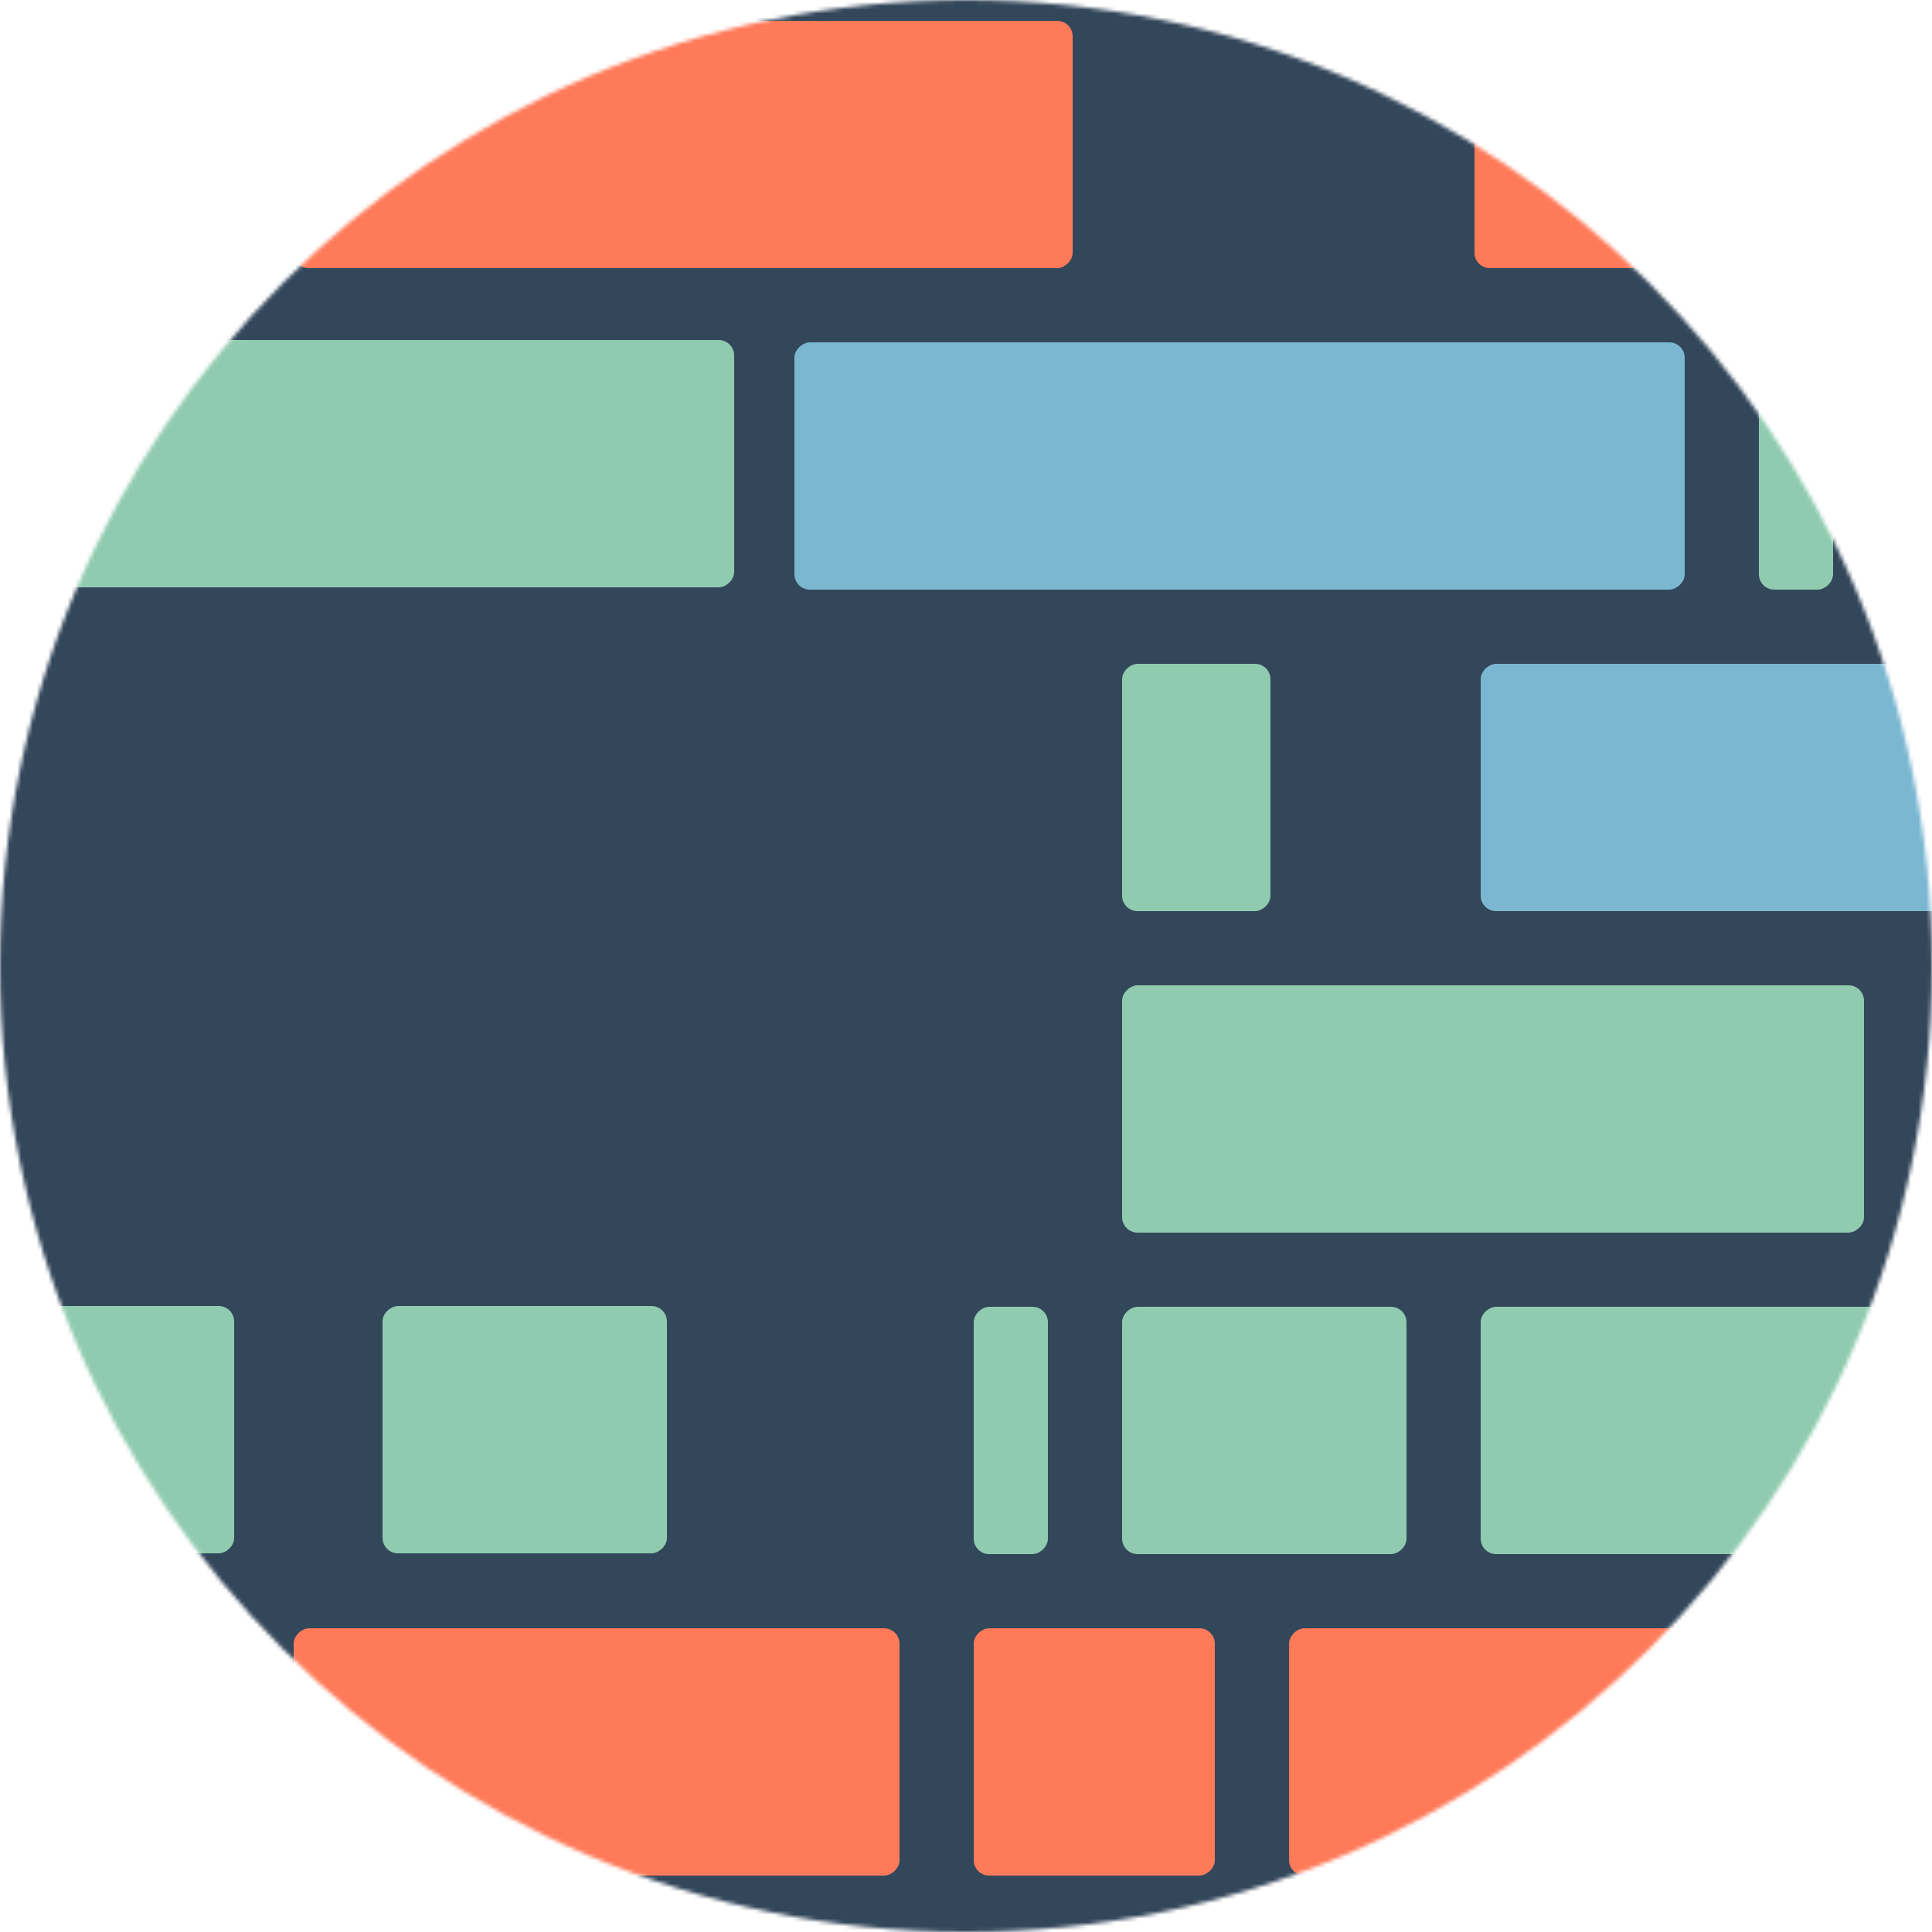 <svg width="500" height="500" viewBox="0 0 500 500" fill="none" xmlns="http://www.w3.org/2000/svg">
<mask id="mask0" mask-type="alpha" maskUnits="userSpaceOnUse" x="0" y="0" width="500" height="500">
<circle cx="250" cy="250" r="250" fill="#C4C4C4"/>
</mask>
<g mask="url(#mask0)">
<path d="M-721 -94C-721 -96.209 -719.209 -98 -717 -98H715C717.209 -98 719 -96.209 719 -94V668C719 670.209 717.209 672 715 672H-717C-719.209 672 -721 670.209 -721 668V-94Z" fill="#33475B"/>
<rect x="-93.001" y="69.2" width="64" height="153.6" rx="4" transform="rotate(-90 -93.001 69.2)" fill="#7BB7D1"/>
<rect x="-9.8" y="485.2" width="64" height="19.2" rx="4" transform="rotate(-90 -9.8 485.2)" fill="#90CBAF"/>
<rect x="-42" y="152" width="64" height="232" rx="4" transform="rotate(-90 -42 152)" fill="#90CBAF"/>
<rect x="-54.6" y="402" width="64" height="115.2" rx="4" transform="rotate(-90 -54.6 402)" fill="#90CBAF"/>
<rect x="99" y="402" width="64" height="73.6" rx="4" transform="rotate(-90 99 402)" fill="#90CBAF"/>
<rect x="290.4" y="235.8" width="64" height="38.4" rx="4" transform="rotate(-90 290.4 235.8)" fill="#90CBAF"/>
<rect x="205.6" y="152.6" width="64" height="230.4" rx="4" transform="rotate(-90 205.6 152.6)" fill="#7BB7D1"/>
<rect x="383.2" y="235.8" width="64" height="153.6" rx="4" transform="rotate(-90 383.2 235.8)" fill="#7BB7D1"/>
<rect x="464.8" y="69.4" width="64" height="134.4" rx="4" transform="rotate(-90 464.8 69.4)" fill="#7BB7D1"/>
<rect x="381.6" y="69.4" width="64" height="64" rx="4" transform="rotate(-90 381.6 69.4)" fill="#FF7A59"/>
<rect x="76" y="69.4" width="64" height="201.6" rx="4" transform="rotate(-90 76 69.4)" fill="#FF7A59"/>
<rect x="251.999" y="485.4" width="64" height="62.4" rx="4" transform="rotate(-90 251.999 485.4)" fill="#FF7A59"/>
<rect x="76" y="485.4" width="64" height="156.8" rx="4" transform="rotate(-90 76 485.4)" fill="#FF7A59"/>
<rect x="333.6" y="485.4" width="64" height="238.4" rx="4" transform="rotate(-90 333.6 485.4)" fill="#FF7A59"/>
<rect x="251.999" y="402.2" width="64" height="19.2" rx="4" transform="rotate(-90 251.999 402.2)" fill="#90CBAF"/>
<rect x="455.2" y="152.6" width="64" height="19.2" rx="4" transform="rotate(-90 455.2 152.6)" fill="#90CBAF"/>
<rect x="290.4" y="402.2" width="64" height="73.6" rx="4" transform="rotate(-90 290.4 402.2)" fill="#90CBAF"/>
<rect x="383.2" y="402.2" width="64" height="227.2" rx="4" transform="rotate(-90 383.2 402.2)" fill="#90CBAF"/>
<rect x="290.4" y="319" width="64" height="192" rx="4" transform="rotate(-90 290.4 319)" fill="#90CBAF"/>
</g>
</svg>
